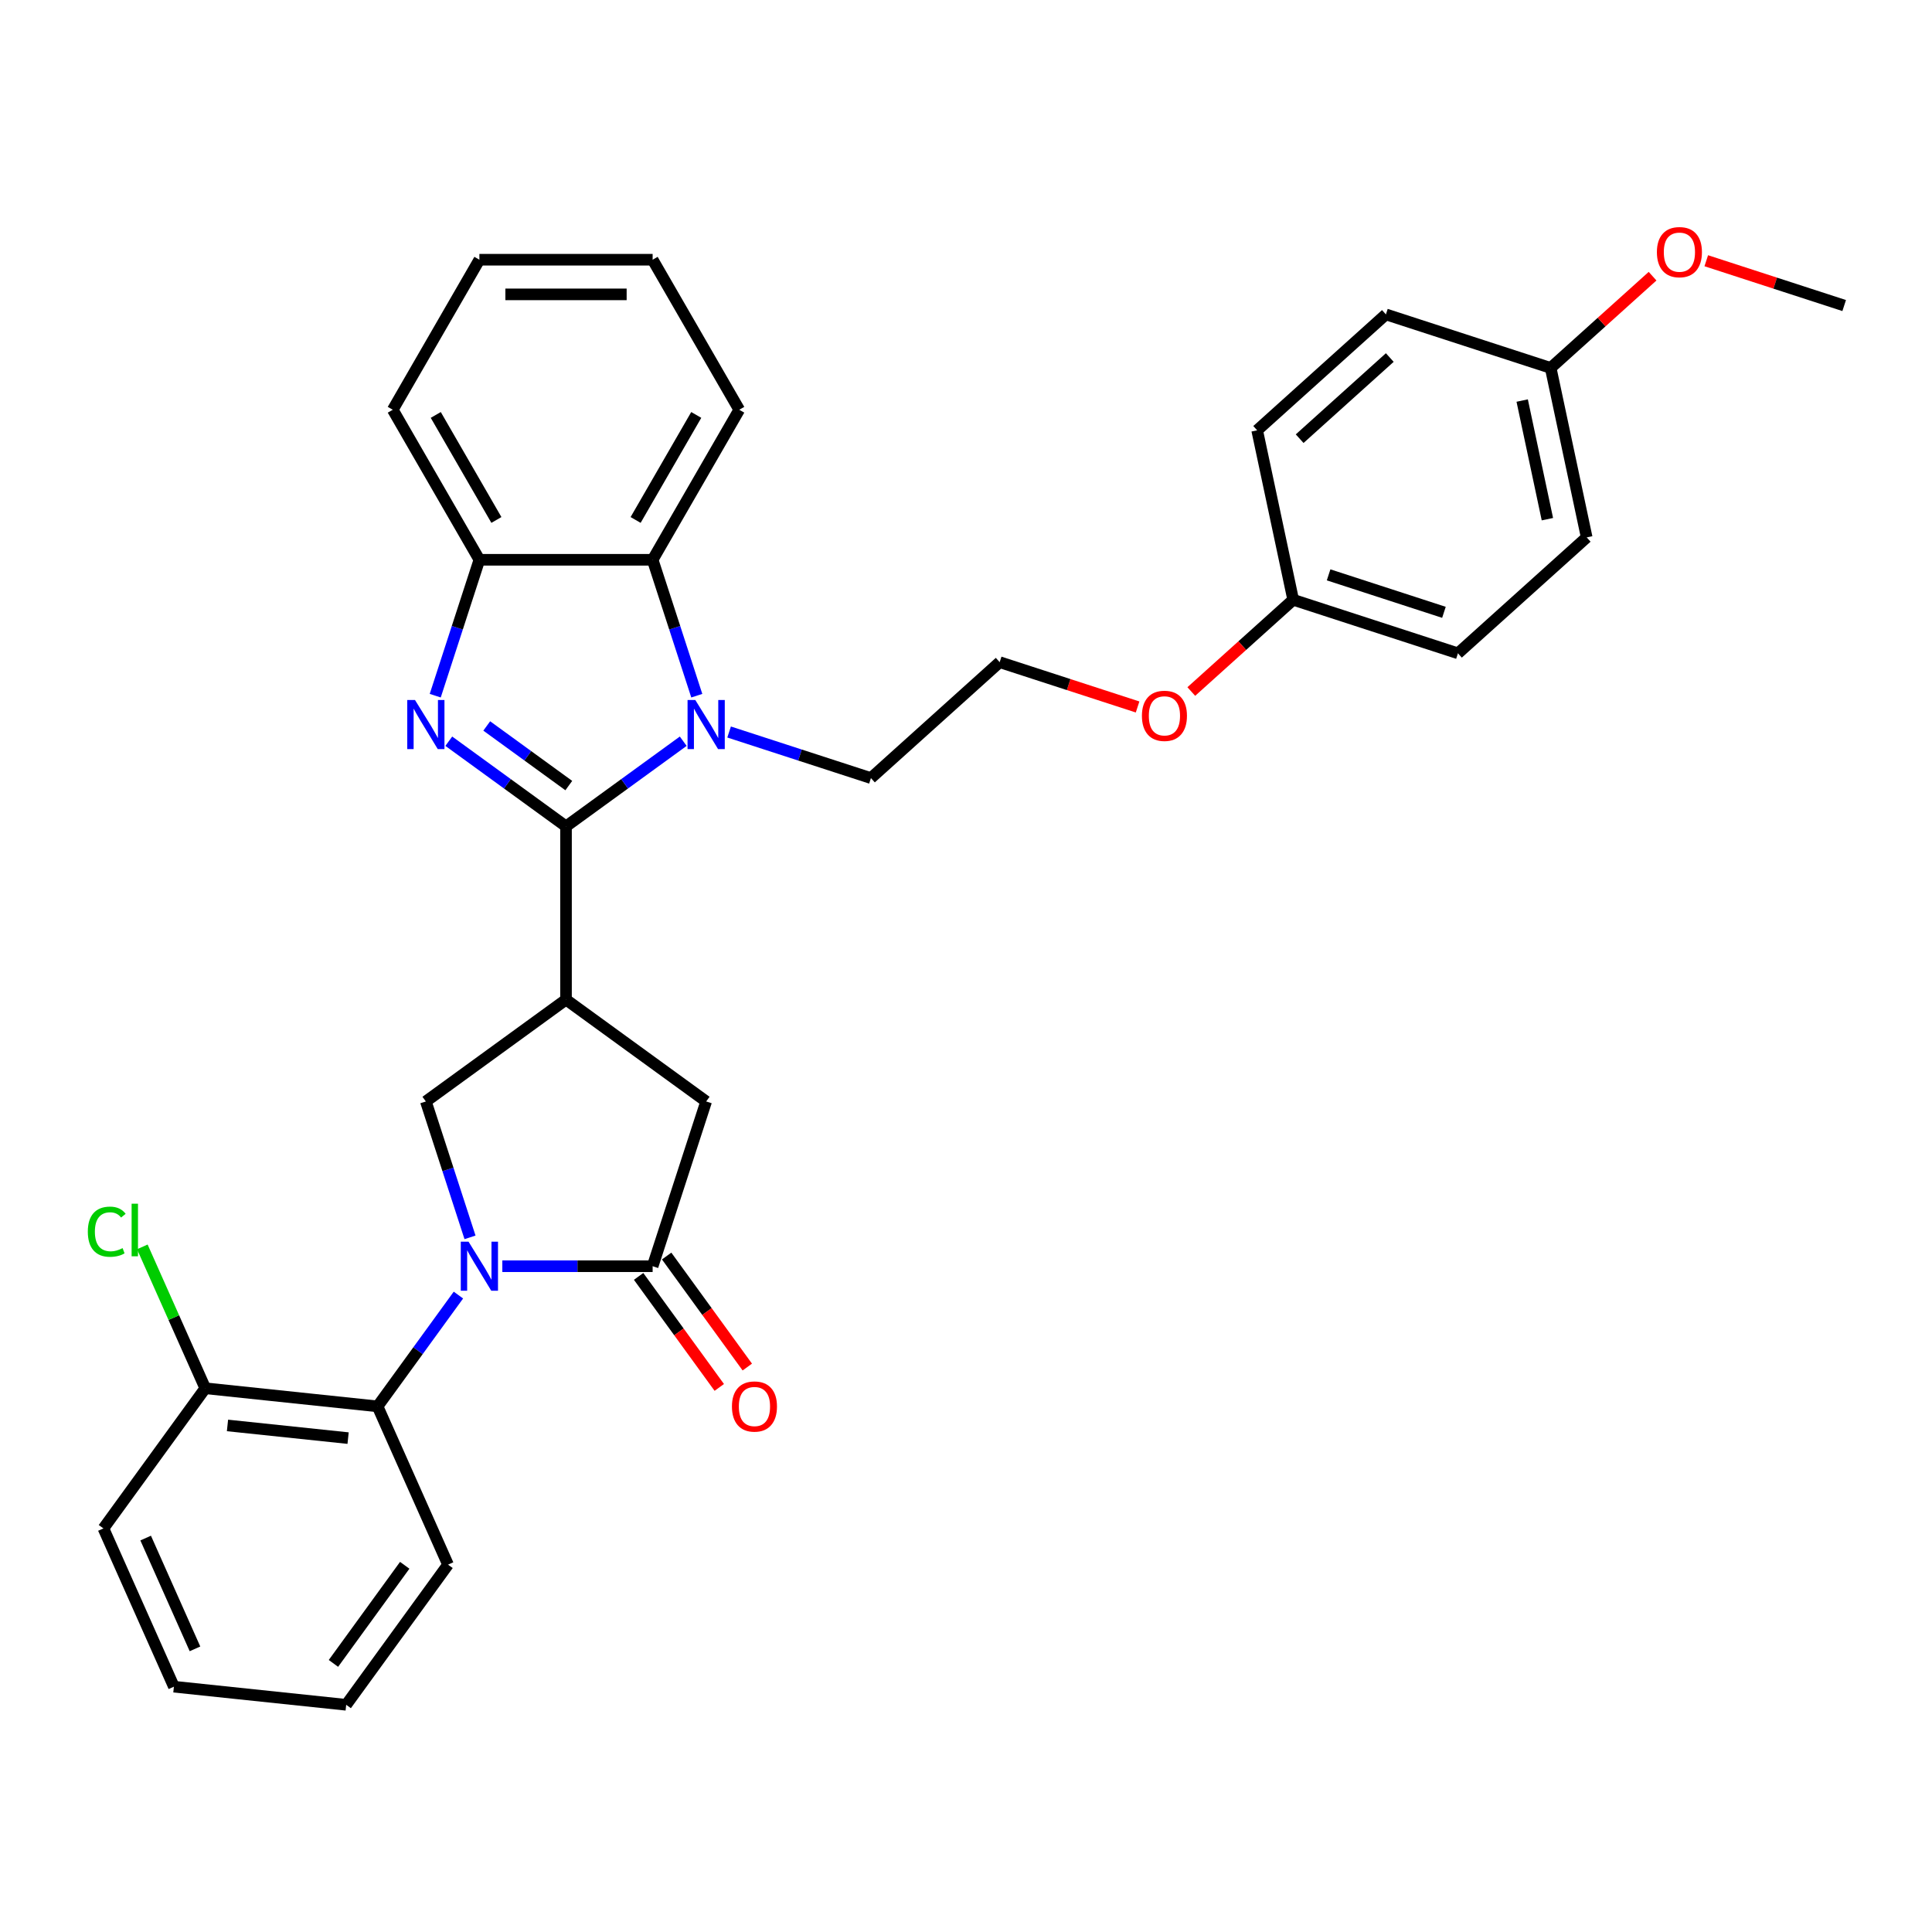 <?xml version='1.0' encoding='iso-8859-1'?>
<svg version='1.1' baseProfile='full'
              xmlns='http://www.w3.org/2000/svg'
                      xmlns:rdkit='http://www.rdkit.org/xml'
                      xmlns:xlink='http://www.w3.org/1999/xlink'
                  xml:space='preserve'
width='1000px' height='1000px' viewBox='0 0 1000 1000'>
<!-- END OF HEADER -->
<rect style='opacity:1.0;fill:#FFFFFF;stroke:none' width='1000' height='1000' x='0' y='0'> </rect>
<path class='bond-1' d='M 292.966,427.734 L 262.63,405.693' style='fill:none;fill-rule:evenodd;stroke:#000000;stroke-width:6px;stroke-linecap:butt;stroke-linejoin:miter;stroke-opacity:1' />
<path class='bond-1' d='M 262.63,405.693 L 232.294,383.653' style='fill:none;fill-rule:evenodd;stroke:#0000FF;stroke-width:6px;stroke-linecap:butt;stroke-linejoin:miter;stroke-opacity:1' />
<path class='bond-1' d='M 294.407,406.613 L 273.171,391.184' style='fill:none;fill-rule:evenodd;stroke:#000000;stroke-width:6px;stroke-linecap:butt;stroke-linejoin:miter;stroke-opacity:1' />
<path class='bond-1' d='M 273.171,391.184 L 251.936,375.756' style='fill:none;fill-rule:evenodd;stroke:#0000FF;stroke-width:6px;stroke-linecap:butt;stroke-linejoin:miter;stroke-opacity:1' />
<path class='bond-2' d='M 292.966,427.734 L 323.303,405.693' style='fill:none;fill-rule:evenodd;stroke:#000000;stroke-width:6px;stroke-linecap:butt;stroke-linejoin:miter;stroke-opacity:1' />
<path class='bond-2' d='M 323.303,405.693 L 353.639,383.653' style='fill:none;fill-rule:evenodd;stroke:#0000FF;stroke-width:6px;stroke-linecap:butt;stroke-linejoin:miter;stroke-opacity:1' />
<path class='bond-3' d='M 292.966,427.734 L 292.966,517.404' style='fill:none;fill-rule:evenodd;stroke:#000000;stroke-width:6px;stroke-linecap:butt;stroke-linejoin:miter;stroke-opacity:1' />
<path class='bond-0' d='M 243.277,640.454 L 231.849,605.282' style='fill:none;fill-rule:evenodd;stroke:#0000FF;stroke-width:6px;stroke-linecap:butt;stroke-linejoin:miter;stroke-opacity:1' />
<path class='bond-0' d='M 231.849,605.282 L 220.422,570.111' style='fill:none;fill-rule:evenodd;stroke:#000000;stroke-width:6px;stroke-linecap:butt;stroke-linejoin:miter;stroke-opacity:1' />
<path class='bond-8' d='M 237.277,670.332 L 216.351,699.134' style='fill:none;fill-rule:evenodd;stroke:#0000FF;stroke-width:6px;stroke-linecap:butt;stroke-linejoin:miter;stroke-opacity:1' />
<path class='bond-8' d='M 216.351,699.134 L 195.424,727.937' style='fill:none;fill-rule:evenodd;stroke:#000000;stroke-width:6px;stroke-linecap:butt;stroke-linejoin:miter;stroke-opacity:1' />
<path class='bond-33' d='M 260.004,655.393 L 298.902,655.393' style='fill:none;fill-rule:evenodd;stroke:#0000FF;stroke-width:6px;stroke-linecap:butt;stroke-linejoin:miter;stroke-opacity:1' />
<path class='bond-33' d='M 298.902,655.393 L 337.801,655.393' style='fill:none;fill-rule:evenodd;stroke:#000000;stroke-width:6px;stroke-linecap:butt;stroke-linejoin:miter;stroke-opacity:1' />
<path class='bond-7' d='M 225.276,360.088 L 236.703,324.917' style='fill:none;fill-rule:evenodd;stroke:#0000FF;stroke-width:6px;stroke-linecap:butt;stroke-linejoin:miter;stroke-opacity:1' />
<path class='bond-7' d='M 236.703,324.917 L 248.131,289.746' style='fill:none;fill-rule:evenodd;stroke:#000000;stroke-width:6px;stroke-linecap:butt;stroke-linejoin:miter;stroke-opacity:1' />
<path class='bond-6' d='M 360.657,360.088 L 349.229,324.917' style='fill:none;fill-rule:evenodd;stroke:#0000FF;stroke-width:6px;stroke-linecap:butt;stroke-linejoin:miter;stroke-opacity:1' />
<path class='bond-6' d='M 349.229,324.917 L 337.801,289.746' style='fill:none;fill-rule:evenodd;stroke:#000000;stroke-width:6px;stroke-linecap:butt;stroke-linejoin:miter;stroke-opacity:1' />
<path class='bond-12' d='M 377.383,378.885 L 414.088,390.811' style='fill:none;fill-rule:evenodd;stroke:#0000FF;stroke-width:6px;stroke-linecap:butt;stroke-linejoin:miter;stroke-opacity:1' />
<path class='bond-12' d='M 414.088,390.811 L 450.793,402.737' style='fill:none;fill-rule:evenodd;stroke:#000000;stroke-width:6px;stroke-linecap:butt;stroke-linejoin:miter;stroke-opacity:1' />
<path class='bond-5' d='M 292.966,517.404 L 220.422,570.111' style='fill:none;fill-rule:evenodd;stroke:#000000;stroke-width:6px;stroke-linecap:butt;stroke-linejoin:miter;stroke-opacity:1' />
<path class='bond-9' d='M 292.966,517.404 L 365.511,570.111' style='fill:none;fill-rule:evenodd;stroke:#000000;stroke-width:6px;stroke-linecap:butt;stroke-linejoin:miter;stroke-opacity:1' />
<path class='bond-4' d='M 337.801,655.393 L 365.511,570.111' style='fill:none;fill-rule:evenodd;stroke:#000000;stroke-width:6px;stroke-linecap:butt;stroke-linejoin:miter;stroke-opacity:1' />
<path class='bond-10' d='M 330.547,660.663 L 351.421,689.394' style='fill:none;fill-rule:evenodd;stroke:#000000;stroke-width:6px;stroke-linecap:butt;stroke-linejoin:miter;stroke-opacity:1' />
<path class='bond-10' d='M 351.421,689.394 L 372.296,718.125' style='fill:none;fill-rule:evenodd;stroke:#FF0000;stroke-width:6px;stroke-linecap:butt;stroke-linejoin:miter;stroke-opacity:1' />
<path class='bond-10' d='M 345.056,650.122 L 365.93,678.853' style='fill:none;fill-rule:evenodd;stroke:#000000;stroke-width:6px;stroke-linecap:butt;stroke-linejoin:miter;stroke-opacity:1' />
<path class='bond-10' d='M 365.93,678.853 L 386.805,707.584' style='fill:none;fill-rule:evenodd;stroke:#FF0000;stroke-width:6px;stroke-linecap:butt;stroke-linejoin:miter;stroke-opacity:1' />
<path class='bond-22' d='M 337.801,289.746 L 382.637,212.089' style='fill:none;fill-rule:evenodd;stroke:#000000;stroke-width:6px;stroke-linecap:butt;stroke-linejoin:miter;stroke-opacity:1' />
<path class='bond-22' d='M 328.995,269.13 L 360.38,214.77' style='fill:none;fill-rule:evenodd;stroke:#000000;stroke-width:6px;stroke-linecap:butt;stroke-linejoin:miter;stroke-opacity:1' />
<path class='bond-32' d='M 337.801,289.746 L 248.131,289.746' style='fill:none;fill-rule:evenodd;stroke:#000000;stroke-width:6px;stroke-linecap:butt;stroke-linejoin:miter;stroke-opacity:1' />
<path class='bond-24' d='M 248.131,289.746 L 203.296,212.089' style='fill:none;fill-rule:evenodd;stroke:#000000;stroke-width:6px;stroke-linecap:butt;stroke-linejoin:miter;stroke-opacity:1' />
<path class='bond-24' d='M 256.937,269.13 L 225.553,214.77' style='fill:none;fill-rule:evenodd;stroke:#000000;stroke-width:6px;stroke-linecap:butt;stroke-linejoin:miter;stroke-opacity:1' />
<path class='bond-11' d='M 195.424,727.937 L 106.245,718.564' style='fill:none;fill-rule:evenodd;stroke:#000000;stroke-width:6px;stroke-linecap:butt;stroke-linejoin:miter;stroke-opacity:1' />
<path class='bond-11' d='M 180.173,744.367 L 117.748,737.806' style='fill:none;fill-rule:evenodd;stroke:#000000;stroke-width:6px;stroke-linecap:butt;stroke-linejoin:miter;stroke-opacity:1' />
<path class='bond-23' d='M 195.424,727.937 L 231.897,809.855' style='fill:none;fill-rule:evenodd;stroke:#000000;stroke-width:6px;stroke-linecap:butt;stroke-linejoin:miter;stroke-opacity:1' />
<path class='bond-13' d='M 106.245,718.564 L 89.955,681.976' style='fill:none;fill-rule:evenodd;stroke:#000000;stroke-width:6px;stroke-linecap:butt;stroke-linejoin:miter;stroke-opacity:1' />
<path class='bond-13' d='M 89.955,681.976 L 73.665,645.387' style='fill:none;fill-rule:evenodd;stroke:#00CC00;stroke-width:6px;stroke-linecap:butt;stroke-linejoin:miter;stroke-opacity:1' />
<path class='bond-26' d='M 106.245,718.564 L 53.538,791.109' style='fill:none;fill-rule:evenodd;stroke:#000000;stroke-width:6px;stroke-linecap:butt;stroke-linejoin:miter;stroke-opacity:1' />
<path class='bond-21' d='M 450.793,402.737 L 517.431,342.736' style='fill:none;fill-rule:evenodd;stroke:#000000;stroke-width:6px;stroke-linecap:butt;stroke-linejoin:miter;stroke-opacity:1' />
<path class='bond-14' d='M 669.35,310.444 L 642.98,334.187' style='fill:none;fill-rule:evenodd;stroke:#000000;stroke-width:6px;stroke-linecap:butt;stroke-linejoin:miter;stroke-opacity:1' />
<path class='bond-14' d='M 642.98,334.187 L 616.611,357.931' style='fill:none;fill-rule:evenodd;stroke:#FF0000;stroke-width:6px;stroke-linecap:butt;stroke-linejoin:miter;stroke-opacity:1' />
<path class='bond-16' d='M 669.35,310.444 L 650.707,222.733' style='fill:none;fill-rule:evenodd;stroke:#000000;stroke-width:6px;stroke-linecap:butt;stroke-linejoin:miter;stroke-opacity:1' />
<path class='bond-18' d='M 669.35,310.444 L 754.631,338.154' style='fill:none;fill-rule:evenodd;stroke:#000000;stroke-width:6px;stroke-linecap:butt;stroke-linejoin:miter;stroke-opacity:1' />
<path class='bond-18' d='M 687.684,297.544 L 747.381,316.941' style='fill:none;fill-rule:evenodd;stroke:#000000;stroke-width:6px;stroke-linecap:butt;stroke-linejoin:miter;stroke-opacity:1' />
<path class='bond-15' d='M 802.626,190.442 L 821.269,278.153' style='fill:none;fill-rule:evenodd;stroke:#000000;stroke-width:6px;stroke-linecap:butt;stroke-linejoin:miter;stroke-opacity:1' />
<path class='bond-15' d='M 787.88,207.327 L 800.931,268.725' style='fill:none;fill-rule:evenodd;stroke:#000000;stroke-width:6px;stroke-linecap:butt;stroke-linejoin:miter;stroke-opacity:1' />
<path class='bond-25' d='M 802.626,190.442 L 828.996,166.699' style='fill:none;fill-rule:evenodd;stroke:#000000;stroke-width:6px;stroke-linecap:butt;stroke-linejoin:miter;stroke-opacity:1' />
<path class='bond-25' d='M 828.996,166.699 L 855.365,142.955' style='fill:none;fill-rule:evenodd;stroke:#FF0000;stroke-width:6px;stroke-linecap:butt;stroke-linejoin:miter;stroke-opacity:1' />
<path class='bond-36' d='M 802.626,190.442 L 717.345,162.732' style='fill:none;fill-rule:evenodd;stroke:#000000;stroke-width:6px;stroke-linecap:butt;stroke-linejoin:miter;stroke-opacity:1' />
<path class='bond-19' d='M 650.707,222.733 L 717.345,162.732' style='fill:none;fill-rule:evenodd;stroke:#000000;stroke-width:6px;stroke-linecap:butt;stroke-linejoin:miter;stroke-opacity:1' />
<path class='bond-19' d='M 672.702,227.061 L 719.349,185.06' style='fill:none;fill-rule:evenodd;stroke:#000000;stroke-width:6px;stroke-linecap:butt;stroke-linejoin:miter;stroke-opacity:1' />
<path class='bond-17' d='M 821.269,278.153 L 754.631,338.154' style='fill:none;fill-rule:evenodd;stroke:#000000;stroke-width:6px;stroke-linecap:butt;stroke-linejoin:miter;stroke-opacity:1' />
<path class='bond-20' d='M 588.813,365.929 L 553.122,354.332' style='fill:none;fill-rule:evenodd;stroke:#FF0000;stroke-width:6px;stroke-linecap:butt;stroke-linejoin:miter;stroke-opacity:1' />
<path class='bond-20' d='M 553.122,354.332 L 517.431,342.736' style='fill:none;fill-rule:evenodd;stroke:#000000;stroke-width:6px;stroke-linecap:butt;stroke-linejoin:miter;stroke-opacity:1' />
<path class='bond-28' d='M 382.637,212.089 L 337.801,134.432' style='fill:none;fill-rule:evenodd;stroke:#000000;stroke-width:6px;stroke-linecap:butt;stroke-linejoin:miter;stroke-opacity:1' />
<path class='bond-29' d='M 231.897,809.855 L 179.19,882.4' style='fill:none;fill-rule:evenodd;stroke:#000000;stroke-width:6px;stroke-linecap:butt;stroke-linejoin:miter;stroke-opacity:1' />
<path class='bond-29' d='M 209.482,810.196 L 172.587,860.977' style='fill:none;fill-rule:evenodd;stroke:#000000;stroke-width:6px;stroke-linecap:butt;stroke-linejoin:miter;stroke-opacity:1' />
<path class='bond-30' d='M 203.296,212.089 L 248.131,134.432' style='fill:none;fill-rule:evenodd;stroke:#000000;stroke-width:6px;stroke-linecap:butt;stroke-linejoin:miter;stroke-opacity:1' />
<path class='bond-27' d='M 883.163,134.957 L 918.854,146.554' style='fill:none;fill-rule:evenodd;stroke:#FF0000;stroke-width:6px;stroke-linecap:butt;stroke-linejoin:miter;stroke-opacity:1' />
<path class='bond-27' d='M 918.854,146.554 L 954.545,158.15' style='fill:none;fill-rule:evenodd;stroke:#000000;stroke-width:6px;stroke-linecap:butt;stroke-linejoin:miter;stroke-opacity:1' />
<path class='bond-35' d='M 53.538,791.109 L 90.011,873.027' style='fill:none;fill-rule:evenodd;stroke:#000000;stroke-width:6px;stroke-linecap:butt;stroke-linejoin:miter;stroke-opacity:1' />
<path class='bond-35' d='M 75.393,796.102 L 100.923,853.445' style='fill:none;fill-rule:evenodd;stroke:#000000;stroke-width:6px;stroke-linecap:butt;stroke-linejoin:miter;stroke-opacity:1' />
<path class='bond-34' d='M 337.801,134.432 L 248.131,134.432' style='fill:none;fill-rule:evenodd;stroke:#000000;stroke-width:6px;stroke-linecap:butt;stroke-linejoin:miter;stroke-opacity:1' />
<path class='bond-34' d='M 324.351,152.366 L 261.582,152.366' style='fill:none;fill-rule:evenodd;stroke:#000000;stroke-width:6px;stroke-linecap:butt;stroke-linejoin:miter;stroke-opacity:1' />
<path class='bond-31' d='M 179.19,882.4 L 90.011,873.027' style='fill:none;fill-rule:evenodd;stroke:#000000;stroke-width:6px;stroke-linecap:butt;stroke-linejoin:miter;stroke-opacity:1' />
<path  class='atom-1' d='M 242.518 642.695
L 250.839 656.146
Q 251.664 657.473, 252.991 659.876
Q 254.318 662.279, 254.39 662.423
L 254.39 642.695
L 257.762 642.695
L 257.762 668.09
L 254.283 668.09
L 245.351 653.384
Q 244.311 651.662, 243.199 649.69
Q 242.123 647.717, 241.8 647.107
L 241.8 668.09
L 238.501 668.09
L 238.501 642.695
L 242.518 642.695
' fill='#0000FF'/>
<path  class='atom-2' d='M 214.808 362.33
L 223.13 375.78
Q 223.955 377.107, 225.282 379.511
Q 226.609 381.914, 226.681 382.057
L 226.681 362.33
L 230.052 362.33
L 230.052 387.724
L 226.573 387.724
L 217.642 373.019
Q 216.602 371.297, 215.49 369.324
Q 214.414 367.351, 214.091 366.742
L 214.091 387.724
L 210.791 387.724
L 210.791 362.33
L 214.808 362.33
' fill='#0000FF'/>
<path  class='atom-3' d='M 359.898 362.33
L 368.219 375.78
Q 369.044 377.107, 370.371 379.511
Q 371.698 381.914, 371.77 382.057
L 371.77 362.33
L 375.142 362.33
L 375.142 387.724
L 371.662 387.724
L 362.731 373.019
Q 361.691 371.297, 360.579 369.324
Q 359.503 367.351, 359.18 366.742
L 359.18 387.724
L 355.88 387.724
L 355.88 362.33
L 359.898 362.33
' fill='#0000FF'/>
<path  class='atom-11' d='M 378.851 728.009
Q 378.851 721.911, 381.864 718.504
Q 384.877 715.097, 390.508 715.097
Q 396.14 715.097, 399.153 718.504
Q 402.165 721.911, 402.165 728.009
Q 402.165 734.178, 399.117 737.693
Q 396.068 741.173, 390.508 741.173
Q 384.913 741.173, 381.864 737.693
Q 378.851 734.214, 378.851 728.009
M 390.508 738.303
Q 394.382 738.303, 396.462 735.721
Q 398.579 733.102, 398.579 728.009
Q 398.579 723.023, 396.462 720.513
Q 394.382 717.966, 390.508 717.966
Q 386.635 717.966, 384.518 720.477
Q 382.438 722.988, 382.438 728.009
Q 382.438 733.138, 384.518 735.721
Q 386.635 738.303, 390.508 738.303
' fill='#FF0000'/>
<path  class='atom-14' d='M 45.455 637.525
Q 45.455 631.212, 48.396 627.913
Q 51.373 624.577, 57.004 624.577
Q 62.241 624.577, 65.038 628.271
L 62.671 630.208
Q 60.627 627.518, 57.004 627.518
Q 53.166 627.518, 51.122 630.1
Q 49.113 632.647, 49.113 637.525
Q 49.113 642.547, 51.193 645.129
Q 53.31 647.712, 57.399 647.712
Q 60.196 647.712, 63.46 646.026
L 64.465 648.716
Q 63.138 649.577, 61.129 650.079
Q 59.12 650.581, 56.897 650.581
Q 51.373 650.581, 48.396 647.21
Q 45.455 643.838, 45.455 637.525
' fill='#00CC00'/>
<path  class='atom-14' d='M 68.123 623.034
L 71.423 623.034
L 71.423 650.258
L 68.123 650.258
L 68.123 623.034
' fill='#00CC00'/>
<path  class='atom-21' d='M 591.055 370.517
Q 591.055 364.419, 594.068 361.012
Q 597.081 357.605, 602.712 357.605
Q 608.343 357.605, 611.356 361.012
Q 614.369 364.419, 614.369 370.517
Q 614.369 376.686, 611.32 380.201
Q 608.272 383.681, 602.712 383.681
Q 597.117 383.681, 594.068 380.201
Q 591.055 376.722, 591.055 370.517
M 602.712 380.811
Q 606.586 380.811, 608.666 378.229
Q 610.782 375.61, 610.782 370.517
Q 610.782 365.531, 608.666 363.021
Q 606.586 360.474, 602.712 360.474
Q 598.838 360.474, 596.722 362.985
Q 594.642 365.495, 594.642 370.517
Q 594.642 375.646, 596.722 378.229
Q 598.838 380.811, 602.712 380.811
' fill='#FF0000'/>
<path  class='atom-26' d='M 857.607 130.513
Q 857.607 124.415, 860.62 121.008
Q 863.633 117.6, 869.264 117.6
Q 874.895 117.6, 877.908 121.008
Q 880.921 124.415, 880.921 130.513
Q 880.921 136.682, 877.872 140.197
Q 874.824 143.676, 869.264 143.676
Q 863.669 143.676, 860.62 140.197
Q 857.607 136.718, 857.607 130.513
M 869.264 140.807
Q 873.138 140.807, 875.218 138.224
Q 877.334 135.606, 877.334 130.513
Q 877.334 125.527, 875.218 123.016
Q 873.138 120.469, 869.264 120.469
Q 865.39 120.469, 863.274 122.98
Q 861.194 125.491, 861.194 130.513
Q 861.194 135.642, 863.274 138.224
Q 865.39 140.807, 869.264 140.807
' fill='#FF0000'/>
</svg>
